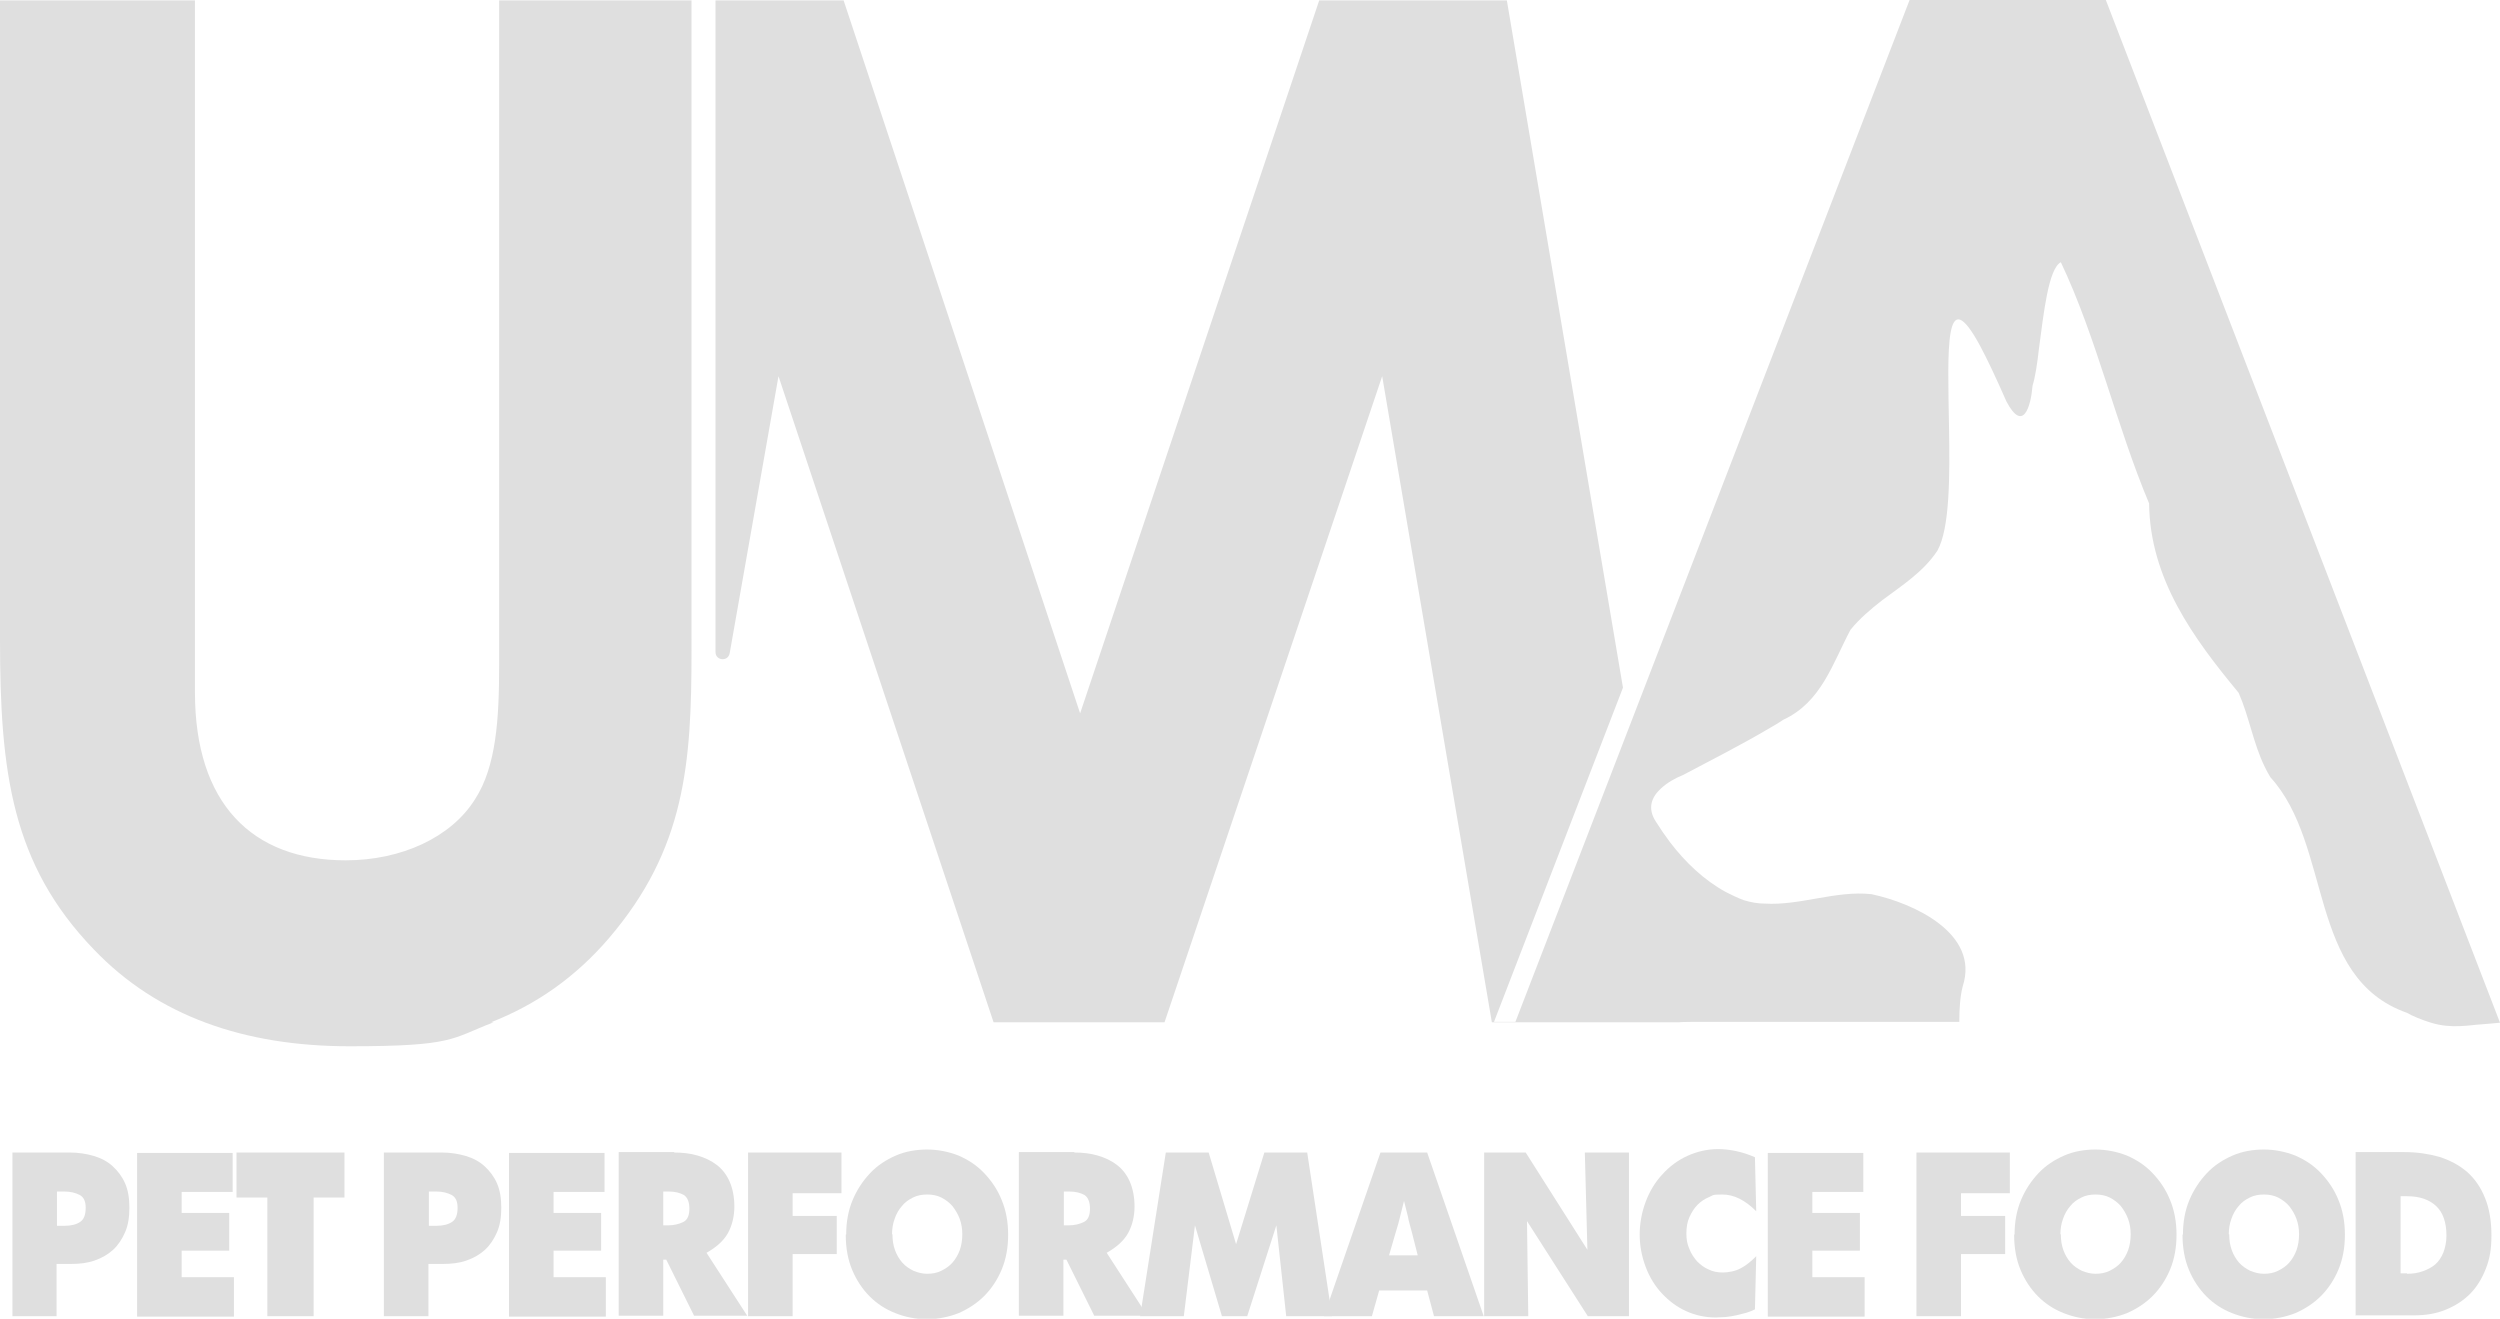 <svg viewBox="0 0 583.5 307.8" version="1.1" xmlns="http://www.w3.org/2000/svg" data-sanitized-data-name="Logo 2" data-name="Logo 2" id="Logo_2">
  <defs>
    <style>
      .cls-1 {
        fill: #dfdfdf;
        stroke-width: 0px;
      }
    </style>
  </defs>
  <g>
    <path d="M116.5,155.3c0,12.6-.7,23.6-5.6,31.2-5.6,9-17.3,14.3-30.2,14.3-21.9,0-35.2-13.3-35.2-39.2V.1H0v149.1c0,30.9,2.7,52.5,21.9,72.4,14.9,15.6,35.2,22.6,59.7,22.6s23.7-1.8,33.6-5.6h-.6c10.5-4.1,19.7-10.5,27.5-19.6,17.9-20.9,19.3-40.9,19.3-67.1V.1h-44.9v155.1Z" class="cls-1"></path>
    <path d="M491.5,0h-45.8l-61.9,160.5-30.1,78h-5l30.1-78L351.7.1h-43.8l-55.8,166.4L196.9.1h-29.9v151.8c0,.1,0,.2,0,.3,0,2,2.9,2.3,3.3.3l11.4-64.7,50.2,150.8h39.9l50.8-150.8,25.6,150.8h43.8,0c0-.1,5-.1,5-.1h3.9s56.4,0,56.4,0c0-3.1.2-6,.8-8.3,4-12.3-11.4-19.4-21.3-21.5-8.3-.9-16.7,2.7-24.9,2.2-1.6,0-3.3-.3-4.9-.8-1.4-.5-2.8-1.2-4.2-1.9-5.1-2.8-9.4-6.9-13-11.6-1.2-1.6-2.3-3.2-3.3-4.8-2.1-3.2-1-5.8,1.2-7.8,1.4-1.3,3.3-2.4,5.1-3.1,6.8-3.6,13.7-7.1,20.3-11,1-.6,2.1-1.2,3.1-1.9,8.9-4.1,11.5-13.1,15.7-21,2.1-2.6,4.7-4.8,7.4-6.9,4.7-3.5,9.7-6.7,12.9-11.6,2.9-5.2,2.9-17.4,2.7-28.9-.3-18.1-1.1-34.4,7.3-18.8,1.6,3,3.6,7.2,6.1,12.9,3.9,7.4,5.7,1.2,6.1-3.7.6-1.9,1.1-5.1,1.5-8.7,1.1-8.2,2.2-18.6,5.1-20.1,8.4,17.7,12.9,38,20.6,56.3.2,17.6,10.3,31.4,20.9,44.2,2.5,5.7,3.4,11.8,6.1,17.3.4.8.8,1.6,1.3,2.4,14.5,15.9,8.6,46.8,31.9,55,1.2.7,3.3,1.6,5.6,2.3,4.8,1.5,9.3.5,11.5.4.3,0,4.6-.4,4.6-.4L491.5,0Z" class="cls-1"></path>
  </g>
  <g>
    <path d="M16.3,269c2,0,3.9.3,5.6.8,1.7.5,3.2,1.3,4.4,2.4,1.2,1.1,2.2,2.4,2.9,4s1,3.5,1,5.7-.3,4.1-1,5.7c-.7,1.6-1.6,3-2.8,4.1-1.2,1.1-2.6,1.9-4.3,2.5-1.7.6-3.5.8-5.4.8h-3.5v12.2H2.9v-38.2h13.4ZM13.3,286.1h1.8c1.5,0,2.7-.3,3.6-.9.9-.6,1.3-1.7,1.3-3.3s-.5-2.5-1.4-3c-1-.5-2.1-.8-3.6-.8h-1.7v8Z" class="cls-1"></path>
    <path d="M54.3,269v9.2h-11.9v4.9h11.1v8.8h-11.1v6.2h12.2v9.2h-22.6v-38.2h22.3Z" class="cls-1"></path>
    <path d="M55.2,269h25.2v10.5h-7.2v27.7h-10.8v-27.7h-7.2v-10.5Z" class="cls-1"></path>
    <path d="M103.1,269c2,0,3.9.3,5.6.8,1.7.5,3.2,1.3,4.4,2.4,1.2,1.1,2.2,2.4,2.9,4s1,3.5,1,5.7-.3,4.1-1,5.7c-.7,1.6-1.6,3-2.8,4.1-1.2,1.1-2.6,1.9-4.3,2.5-1.7.6-3.5.8-5.4.8h-3.5v12.2h-10.4v-38.2h13.4ZM100.1,286.1h1.8c1.5,0,2.7-.3,3.6-.9.9-.6,1.3-1.7,1.3-3.3s-.5-2.5-1.4-3c-1-.5-2.1-.8-3.6-.8h-1.7v8Z" class="cls-1"></path>
    <path d="M141.1,269v9.2h-11.9v4.9h11.1v8.8h-11.1v6.2h12.2v9.2h-22.6v-38.2h22.3Z" class="cls-1"></path>
    <path d="M157.3,269c2,0,3.8.2,5.5.7,1.7.5,3.2,1.2,4.5,2.2,1.3,1,2.3,2.3,3,3.9.7,1.6,1.1,3.6,1.1,5.8s-.5,4.4-1.5,6.2c-1,1.8-2.7,3.3-5,4.6l9.5,14.7h-12.4l-6.5-13.1h-.7v13.1h-10.4v-38.2h13ZM154.7,286h1.2c1.4,0,2.6-.3,3.6-.8,1-.5,1.4-1.6,1.4-3.1s-.4-2.6-1.3-3.2c-.9-.5-2.1-.8-3.5-.8h-1.3v7.9Z" class="cls-1"></path>
    <path d="M196.4,269v9.5h-11.4v5.3h10.3v8.9h-10.3v14.5h-10.4v-38.2h21.8Z" class="cls-1"></path>
    <path d="M197.5,288.1c0-2.9.5-5.6,1.5-8,1-2.4,2.4-4.5,4.1-6.3,1.7-1.8,3.7-3.1,6-4.1,2.3-1,4.8-1.4,7.3-1.4s5,.5,7.3,1.4c2.3,1,4.3,2.3,6,4.1,1.7,1.8,3.1,3.8,4.1,6.3,1,2.4,1.5,5.1,1.5,8.1s-.5,5.7-1.5,8.1c-1,2.4-2.4,4.5-4.1,6.2-1.7,1.7-3.7,3-6,4-2.3.9-4.8,1.4-7.4,1.4s-5-.5-7.3-1.4c-2.3-.9-4.3-2.2-6-3.9-1.7-1.7-3.1-3.8-4.1-6.2-1-2.4-1.5-5.1-1.5-8.2ZM208.3,288.1c0,1.4.2,2.6.6,3.7.4,1.1,1,2.1,1.7,2.9s1.6,1.4,2.6,1.9c1,.4,2,.7,3.2.7s2.3-.2,3.3-.7c1-.5,1.9-1.1,2.6-1.9.7-.8,1.3-1.8,1.7-2.9.4-1.1.6-2.4.6-3.7s-.2-2.5-.6-3.6c-.4-1.1-1-2.1-1.7-3-.7-.8-1.6-1.5-2.6-2-1-.5-2.1-.7-3.3-.7s-2.3.2-3.3.7c-1,.5-1.9,1.1-2.6,2-.7.8-1.3,1.8-1.7,3-.4,1.1-.6,2.3-.6,3.6Z" class="cls-1"></path>
    <path d="M250.7,269c2,0,3.8.2,5.5.7,1.7.5,3.2,1.2,4.5,2.2,1.3,1,2.3,2.3,3,3.9.7,1.6,1.1,3.6,1.1,5.8s-.5,4.4-1.5,6.2c-1,1.8-2.7,3.3-5,4.6l9.5,14.7h-12.4l-6.5-13.1h-.7v13.1h-10.4v-38.2h13ZM248.2,286h1.2c1.4,0,2.6-.3,3.6-.8,1-.5,1.4-1.6,1.4-3.1s-.4-2.6-1.3-3.2c-.9-.5-2.1-.8-3.5-.8h-1.3v7.9Z" class="cls-1"></path>
    <path d="M272,269h10.1l6.4,21.4,6.6-21.4h10l5.8,38.2h-10.7l-2.3-21.2-6.8,21.2h-5.9l-6.3-21.2-2.6,21.2h-10.2l6-38.2Z" class="cls-1"></path>
    <path d="M322.2,269h10.9l13.2,38.2h-11.6l-1.6-6h-11.2l-1.7,6h-11.2l13.2-38.2ZM330.9,293l-1.4-5.5c-.3-1.2-.7-2.4-.9-3.6-.3-1.2-.6-2.4-.9-3.6-.3,1.2-.6,2.4-.9,3.6-.3,1.2-.6,2.4-1,3.6l-1.6,5.5h6.7Z" class="cls-1"></path>
    <path d="M356.1,269l14.4,22.7-.6-22.7h10.3v38.2h-9.6l-14.2-22.2.3,22.2h-10.3v-38.2h9.6Z" class="cls-1"></path>
    <path d="M382.7,288.3c0-2.8.5-5.4,1.4-7.8.9-2.4,2.2-4.6,3.9-6.4,1.6-1.8,3.6-3.3,5.8-4.3,2.2-1,4.6-1.6,7.2-1.6s5.7.6,8.6,1.9l.3,12.6c-2.6-2.6-5.2-3.9-7.9-3.9s-2.1.2-3.1.6c-1,.4-1.9,1-2.7,1.8s-1.4,1.8-1.9,2.9c-.5,1.1-.7,2.4-.7,3.8s.2,2.5.7,3.6c.4,1.1,1.1,2.1,1.8,2.9.8.8,1.7,1.5,2.7,1.9,1,.5,2.1.7,3.3.7s3-.3,4.2-1c1.2-.6,2.4-1.6,3.6-2.8l-.3,12.4c-.6.3-1.3.6-2,.8-.8.2-1.6.4-2.4.6s-1.7.3-2.5.4c-.8,0-1.6.1-2.2.1-2.5,0-4.8-.5-7-1.5-2.2-1-4-2.4-5.6-4.1-1.6-1.7-2.9-3.8-3.8-6.2-.9-2.4-1.4-4.9-1.4-7.6Z" class="cls-1"></path>
    <path d="M434.9,269v9.2h-11.9v4.9h11.1v8.8h-11.1v6.2h12.2v9.2h-22.6v-38.2h22.3Z" class="cls-1"></path>
    <path d="M469.1,269v9.5h-11.4v5.3h10.3v8.9h-10.3v14.5h-10.4v-38.2h21.8Z" class="cls-1"></path>
    <path d="M470.2,288.1c0-2.9.5-5.6,1.5-8,1-2.4,2.4-4.5,4.1-6.3,1.7-1.8,3.7-3.1,6-4.1,2.3-1,4.8-1.4,7.3-1.4s5,.5,7.3,1.4c2.3,1,4.3,2.3,6,4.1,1.7,1.8,3.1,3.8,4.1,6.3,1,2.4,1.5,5.1,1.5,8.1s-.5,5.7-1.5,8.1c-1,2.4-2.4,4.5-4.1,6.2-1.7,1.7-3.7,3-6,4-2.3.9-4.8,1.4-7.4,1.4s-5-.5-7.3-1.4c-2.3-.9-4.3-2.2-6-3.9-1.7-1.7-3.1-3.8-4.1-6.2-1-2.4-1.5-5.1-1.5-8.2ZM481,288.1c0,1.4.2,2.6.6,3.7.4,1.1,1,2.1,1.7,2.9s1.6,1.4,2.6,1.9c1,.4,2,.7,3.2.7s2.3-.2,3.3-.7c1-.5,1.9-1.1,2.6-1.9.7-.8,1.3-1.8,1.7-2.9.4-1.1.6-2.4.6-3.7s-.2-2.5-.6-3.6c-.4-1.1-1-2.1-1.7-3-.7-.8-1.6-1.5-2.6-2-1-.5-2.1-.7-3.3-.7s-2.3.2-3.3.7c-1,.5-1.9,1.1-2.6,2-.7.8-1.3,1.8-1.7,3-.4,1.1-.6,2.3-.6,3.6Z" class="cls-1"></path>
    <path d="M509.5,288.1c0-2.9.5-5.6,1.5-8,1-2.4,2.4-4.5,4.1-6.3,1.7-1.8,3.7-3.1,6-4.1,2.3-1,4.8-1.4,7.3-1.4s5,.5,7.3,1.4c2.3,1,4.3,2.3,6,4.1,1.7,1.8,3.1,3.8,4.1,6.3,1,2.4,1.5,5.1,1.5,8.1s-.5,5.7-1.5,8.1c-1,2.4-2.4,4.5-4.1,6.2-1.7,1.7-3.7,3-6,4-2.3.9-4.8,1.4-7.4,1.4s-5-.5-7.3-1.4c-2.3-.9-4.3-2.2-6-3.9-1.7-1.7-3.1-3.8-4.1-6.2-1-2.4-1.5-5.1-1.5-8.2ZM520.3,288.1c0,1.4.2,2.6.6,3.7.4,1.1,1,2.1,1.7,2.9s1.6,1.4,2.6,1.9c1,.4,2,.7,3.2.7s2.3-.2,3.3-.7c1-.5,1.9-1.1,2.6-1.9.7-.8,1.3-1.8,1.7-2.9.4-1.1.6-2.4.6-3.7s-.2-2.5-.6-3.6c-.4-1.1-1-2.1-1.7-3-.7-.8-1.6-1.5-2.6-2-1-.5-2.1-.7-3.3-.7s-2.3.2-3.3.7c-1,.5-1.9,1.1-2.6,2-.7.8-1.3,1.8-1.7,3-.4,1.1-.6,2.3-.6,3.6Z" class="cls-1"></path>
    <path d="M549.8,307.1v-38.2h11.4c2.9,0,5.6.4,8.1,1.1,2.5.8,4.6,1.9,6.5,3.5,1.8,1.6,3.2,3.6,4.2,6.1,1,2.4,1.5,5.4,1.5,8.7s-.4,5.5-1.3,7.8c-.9,2.3-2.1,4.3-3.7,5.9-1.6,1.6-3.5,2.8-5.7,3.7-2.2.9-4.6,1.3-7.3,1.3h-13.8ZM561.8,297.3c1.4,0,2.6-.2,3.7-.6,1.1-.4,2.1-.9,2.9-1.6.8-.7,1.4-1.6,1.9-2.8.4-1.1.7-2.4.7-3.9,0-3.1-.8-5.4-2.4-6.9-1.6-1.5-3.8-2.3-6.8-2.3h-1.5v18h1.5Z" class="cls-1"></path>
  </g>
</svg>